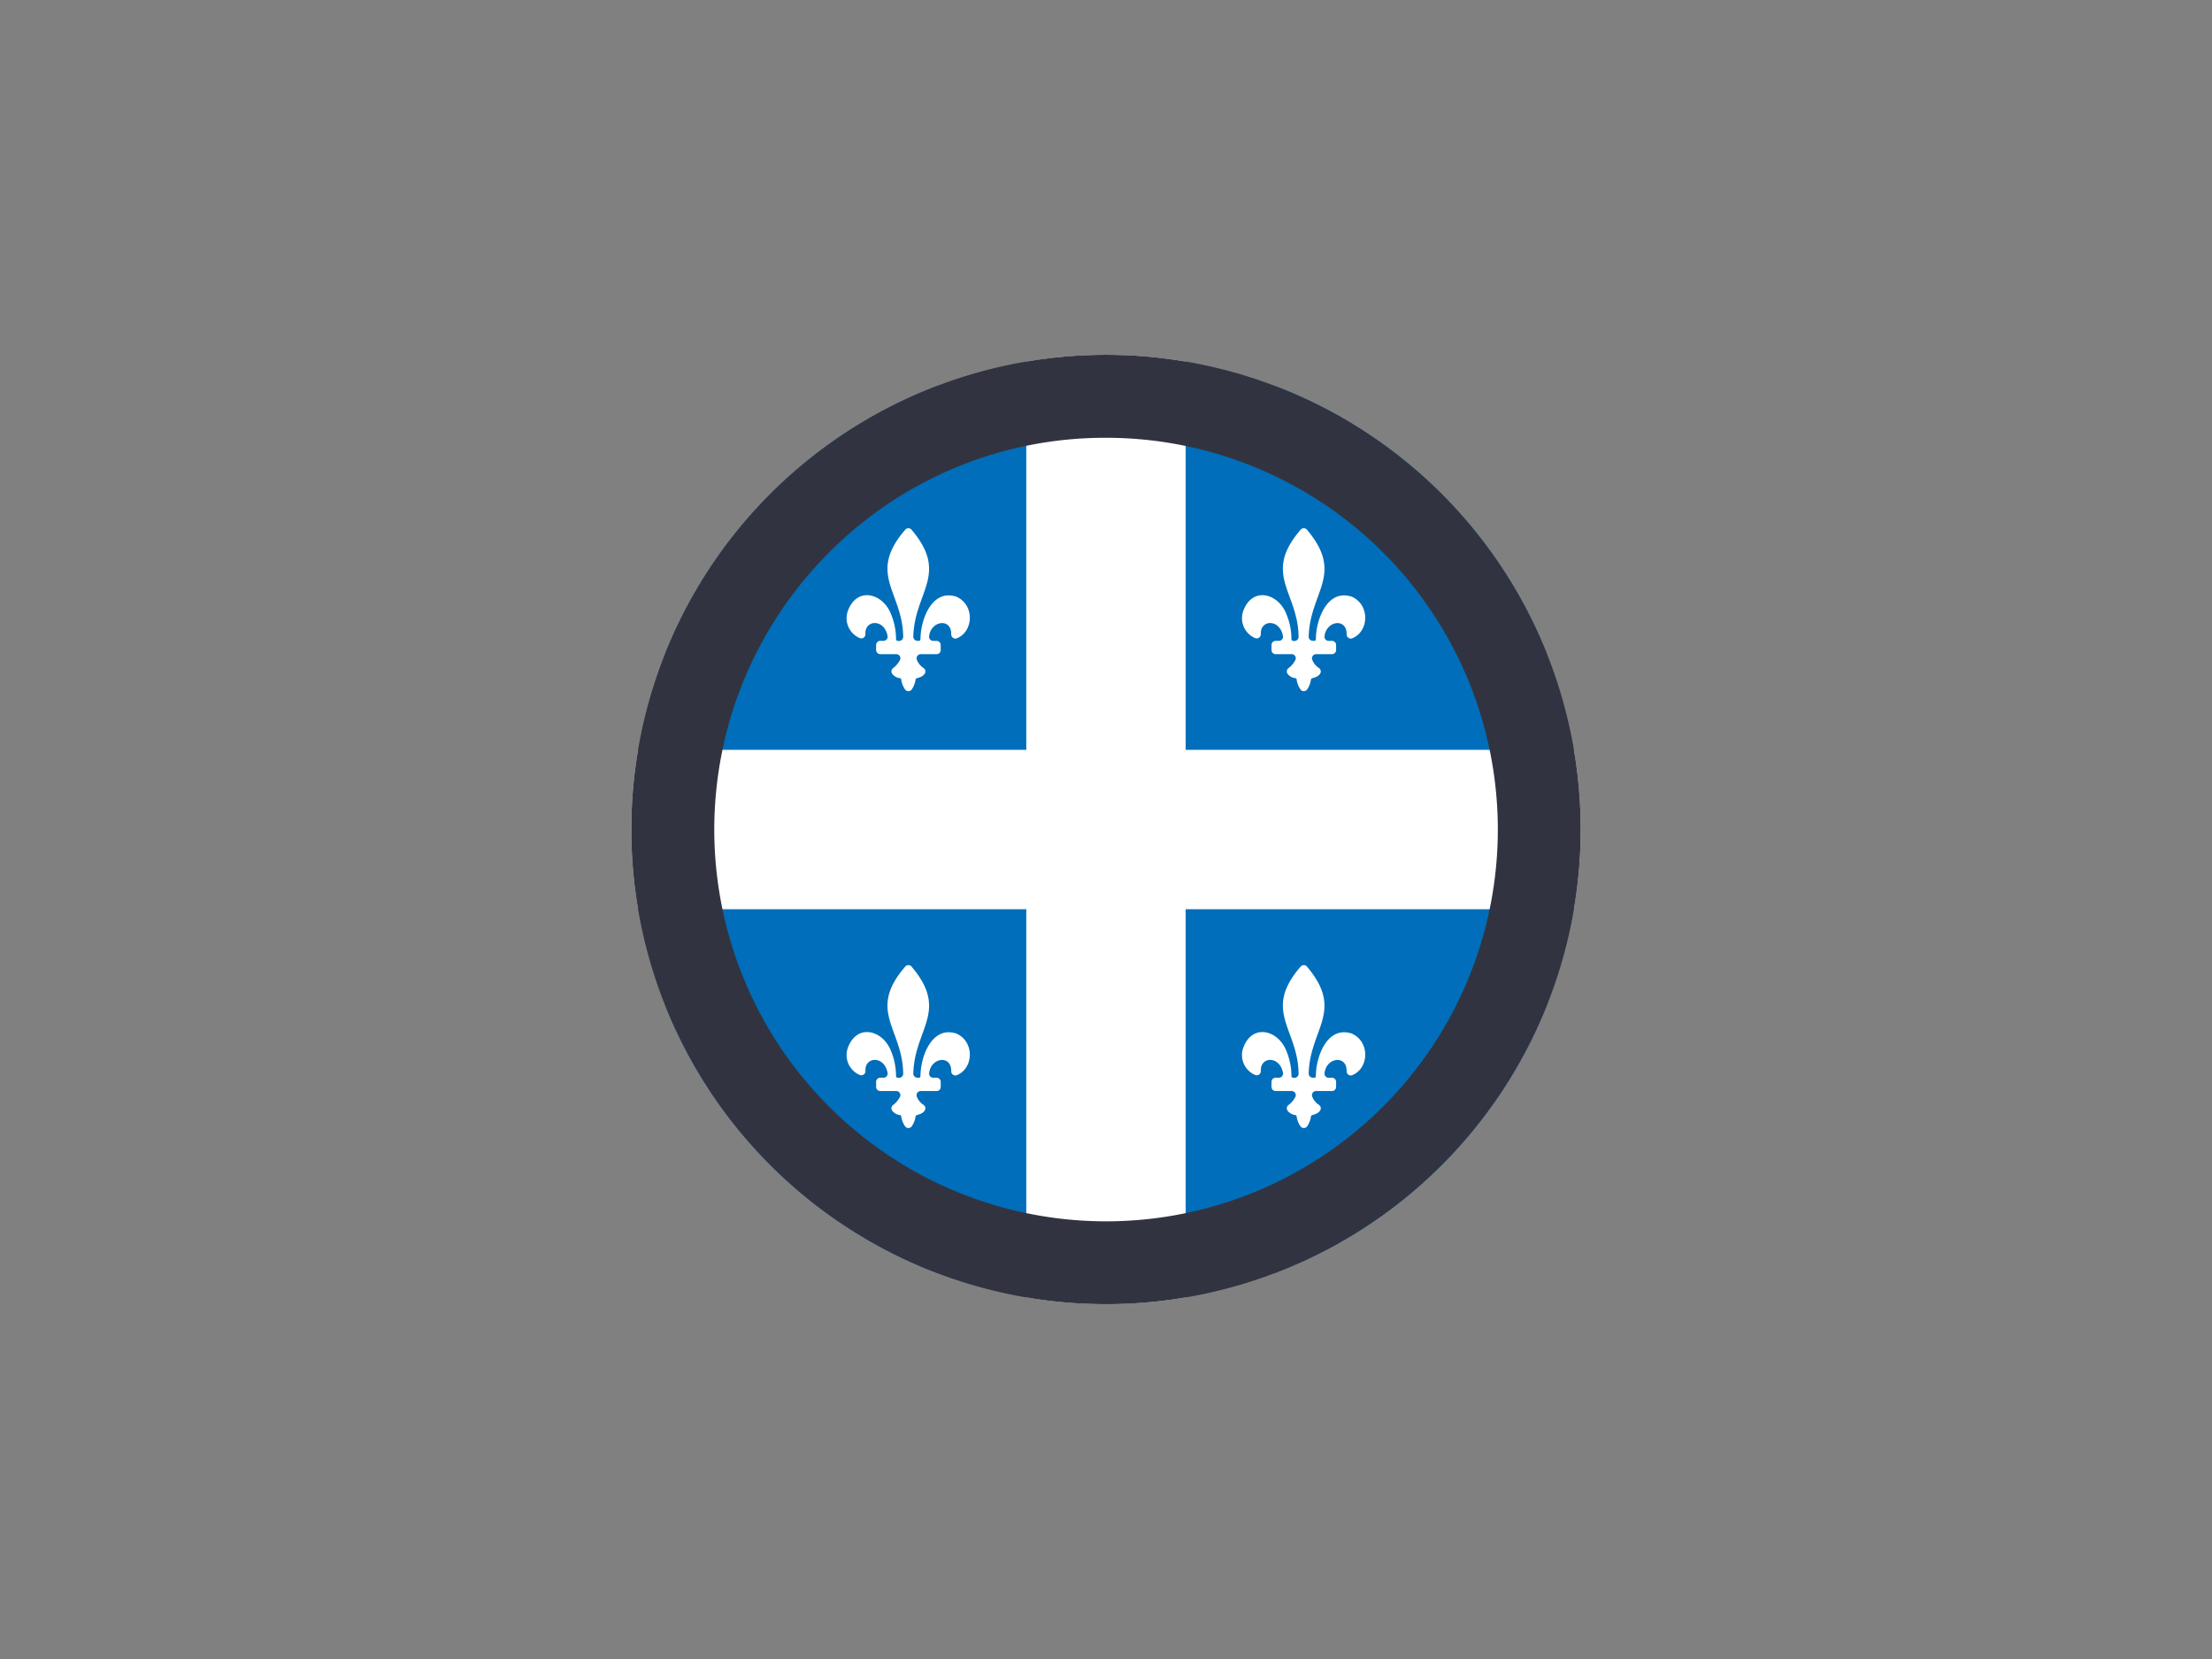 <?xml version="1.0" encoding="UTF-8"?>
<svg preserveAspectRatio="xMidYMid slice" width="768px" height="576px" xmlns="http://www.w3.org/2000/svg" xmlns:xlink="http://www.w3.org/1999/xlink" id="Layer_1" data-name="Layer 1" viewBox="0 0 800 600">
  <rect x="0" y="0" width="800" height="600" fill="#808080" stroke="none"/>
  <defs>
    <style>.cls-1{fill:none;}.cls-2{clip-path:url(#clip-path);}.cls-3{fill:#006eba;}.cls-4{fill:#fff;}.cls-5{fill:#313440;}</style>
    <clipPath id="clip-path">
      <circle class="cls-1" cx="400" cy="300" r="171.67"></circle>
    </clipPath>
  </defs>
  <g class="cls-2">
    <rect class="cls-3" x="240.58" y="139.58" width="318.83" height="320.83"></rect>
    <rect class="cls-4" x="224.51" y="271.18" width="350.98" height="57.65" transform="translate(700 -100) rotate(90)"></rect>
    <rect class="cls-4" x="224.51" y="271.18" width="350.98" height="57.65"></rect>
    <path class="cls-4" d="M449.62,221c3.24-9,12.8-6.53,15.7,1.3a23.39,23.39,0,0,1,1.74,8.62c-.05.86.53.93,1.21.89a1.49,1.49,0,0,0,1.38-1.51c-.15-16.24-13.19-22.6.75-38.73a1.49,1.49,0,0,1,2.27,0c13.67,16.15,1.05,22.41.64,38.65a1.49,1.49,0,0,0,1.52,1.54l.77,0c.12,0,.3-.44.31-.67,0-6.77,3.95-17.78,12.44-15.44l.15,0c7,2.66,6.81,12.64.58,15.19a1.49,1.49,0,0,1-2.05-1.43c.1-6-7.34-5-8,.69a1.49,1.49,0,0,0,1.48,1.68h1.22a1.5,1.5,0,0,1,1.49,1.5v1.82a1.49,1.49,0,0,1-1.49,1.49h-5.75a1.49,1.49,0,0,0-1.4,2,6.14,6.14,0,0,0,2.43,3,1.5,1.5,0,0,1,.37,2.14c-1.3,1.71-3.25,1.21-3.26,2.09a8.33,8.33,0,0,1-1.32,3.45,1.49,1.49,0,0,1-2.52,0,8.37,8.37,0,0,1-1.35-3.57c-.06-.41-.31-.41-.62-.44a4.3,4.3,0,0,1-2.53-1.42,1.5,1.5,0,0,1,.14-2.14,8.56,8.56,0,0,0,2.63-3.12,1.49,1.49,0,0,0-1.39-2h-5.81a1.49,1.49,0,0,1-1.49-1.49v-1.83a1.49,1.49,0,0,1,1.49-1.49h1.21A1.49,1.49,0,0,0,464,230c-1.16-6.29-8.28-5.93-8-.7a1.5,1.5,0,0,1-2.14,1.44A7.81,7.81,0,0,1,449.62,221Z"></path>
    <path class="cls-4" d="M306.62,221c3.24-9,12.8-6.53,15.7,1.3a23.39,23.39,0,0,1,1.74,8.62c-.05.86.53.93,1.21.89a1.49,1.49,0,0,0,1.38-1.51c-.15-16.24-13.19-22.6.75-38.73a1.49,1.49,0,0,1,2.27,0c13.67,16.15,1.05,22.41.64,38.65a1.49,1.49,0,0,0,1.52,1.54l.77,0c.12,0,.3-.44.31-.67,0-6.77,3.95-17.78,12.44-15.44l.15,0c7,2.66,6.81,12.64.58,15.19a1.49,1.49,0,0,1-2.05-1.43c.1-6-7.34-5-8,.69a1.49,1.49,0,0,0,1.48,1.68h1.22a1.5,1.5,0,0,1,1.49,1.5v1.82a1.49,1.49,0,0,1-1.49,1.49h-5.75a1.49,1.49,0,0,0-1.4,2,6.14,6.14,0,0,0,2.43,3,1.5,1.5,0,0,1,.37,2.14c-1.3,1.71-3.25,1.21-3.26,2.09a8.33,8.33,0,0,1-1.32,3.45,1.49,1.49,0,0,1-2.52,0,8.37,8.37,0,0,1-1.35-3.57c-.06-.41-.31-.41-.62-.44a4.3,4.3,0,0,1-2.53-1.42,1.5,1.5,0,0,1,.14-2.14,8.56,8.56,0,0,0,2.63-3.12,1.49,1.49,0,0,0-1.39-2h-5.81a1.49,1.49,0,0,1-1.49-1.49v-1.83a1.49,1.49,0,0,1,1.49-1.49h1.21A1.49,1.49,0,0,0,321,230c-1.16-6.29-8.28-5.93-8-.7a1.5,1.5,0,0,1-2.14,1.44A7.81,7.81,0,0,1,306.62,221Z"></path>
    <path class="cls-4" d="M449.62,379c3.24-9,12.8-6.53,15.7,1.3a23.39,23.39,0,0,1,1.74,8.62c-.05.86.53.93,1.21.89a1.49,1.49,0,0,0,1.38-1.51c-.15-16.24-13.19-22.6.75-38.73a1.49,1.49,0,0,1,2.27,0c13.67,16.15,1.05,22.41.64,38.65a1.49,1.49,0,0,0,1.52,1.54l.77,0c.12,0,.3-.44.31-.67,0-6.77,3.95-17.78,12.44-15.44l.15,0c7,2.66,6.81,12.64.58,15.19a1.49,1.49,0,0,1-2.05-1.43c.1-6-7.34-5-8,.69a1.49,1.49,0,0,0,1.48,1.68h1.22a1.5,1.5,0,0,1,1.49,1.5v1.82a1.49,1.49,0,0,1-1.49,1.49h-5.75a1.49,1.49,0,0,0-1.4,2,6.14,6.14,0,0,0,2.43,3,1.5,1.5,0,0,1,.37,2.14c-1.3,1.71-3.25,1.21-3.26,2.09a8.33,8.33,0,0,1-1.32,3.45,1.49,1.49,0,0,1-2.52,0,8.37,8.37,0,0,1-1.35-3.57c-.06-.41-.31-.41-.62-.44a4.3,4.3,0,0,1-2.53-1.42,1.5,1.5,0,0,1,.14-2.14,8.56,8.56,0,0,0,2.63-3.12,1.49,1.49,0,0,0-1.39-2h-5.81a1.49,1.49,0,0,1-1.49-1.49v-1.83a1.49,1.49,0,0,1,1.49-1.49h1.21A1.49,1.49,0,0,0,464,388c-1.16-6.29-8.28-5.93-8-.7a1.5,1.5,0,0,1-2.14,1.44A7.81,7.81,0,0,1,449.62,379Z"></path>
    <path class="cls-4" d="M306.62,379c3.24-9,12.8-6.53,15.7,1.3a23.39,23.39,0,0,1,1.74,8.62c-.05.86.53.93,1.21.89a1.49,1.49,0,0,0,1.38-1.51c-.15-16.24-13.19-22.6.75-38.73a1.49,1.49,0,0,1,2.27,0c13.67,16.15,1.05,22.41.64,38.65a1.49,1.49,0,0,0,1.52,1.54l.77,0c.12,0,.3-.44.31-.67,0-6.77,3.95-17.78,12.44-15.44l.15,0c7,2.66,6.81,12.64.58,15.19a1.49,1.49,0,0,1-2.05-1.43c.1-6-7.34-5-8,.69a1.49,1.49,0,0,0,1.48,1.68h1.22a1.5,1.5,0,0,1,1.49,1.5v1.82a1.49,1.49,0,0,1-1.49,1.49h-5.75a1.49,1.49,0,0,0-1.4,2,6.14,6.14,0,0,0,2.43,3,1.5,1.5,0,0,1,.37,2.14c-1.3,1.71-3.25,1.21-3.26,2.09a8.33,8.33,0,0,1-1.32,3.45,1.49,1.49,0,0,1-2.52,0,8.37,8.37,0,0,1-1.35-3.57c-.06-.41-.31-.41-.62-.44a4.3,4.3,0,0,1-2.53-1.42,1.5,1.5,0,0,1,.14-2.14,8.56,8.56,0,0,0,2.63-3.12,1.49,1.49,0,0,0-1.39-2h-5.81a1.49,1.49,0,0,1-1.49-1.49v-1.83a1.49,1.49,0,0,1,1.49-1.49h1.21A1.49,1.49,0,0,0,321,388c-1.16-6.29-8.28-5.93-8-.7a1.5,1.5,0,0,1-2.14,1.44A7.81,7.81,0,0,1,306.62,379Z"></path>
  </g>
  <path class="cls-5" d="M400,158.33a141.69,141.69,0,1,1-100.17,41.5A140.72,140.72,0,0,1,400,158.33m0-30A171.67,171.67,0,1,0,571.67,300,171.67,171.67,0,0,0,400,128.33Z"></path>
</svg>

